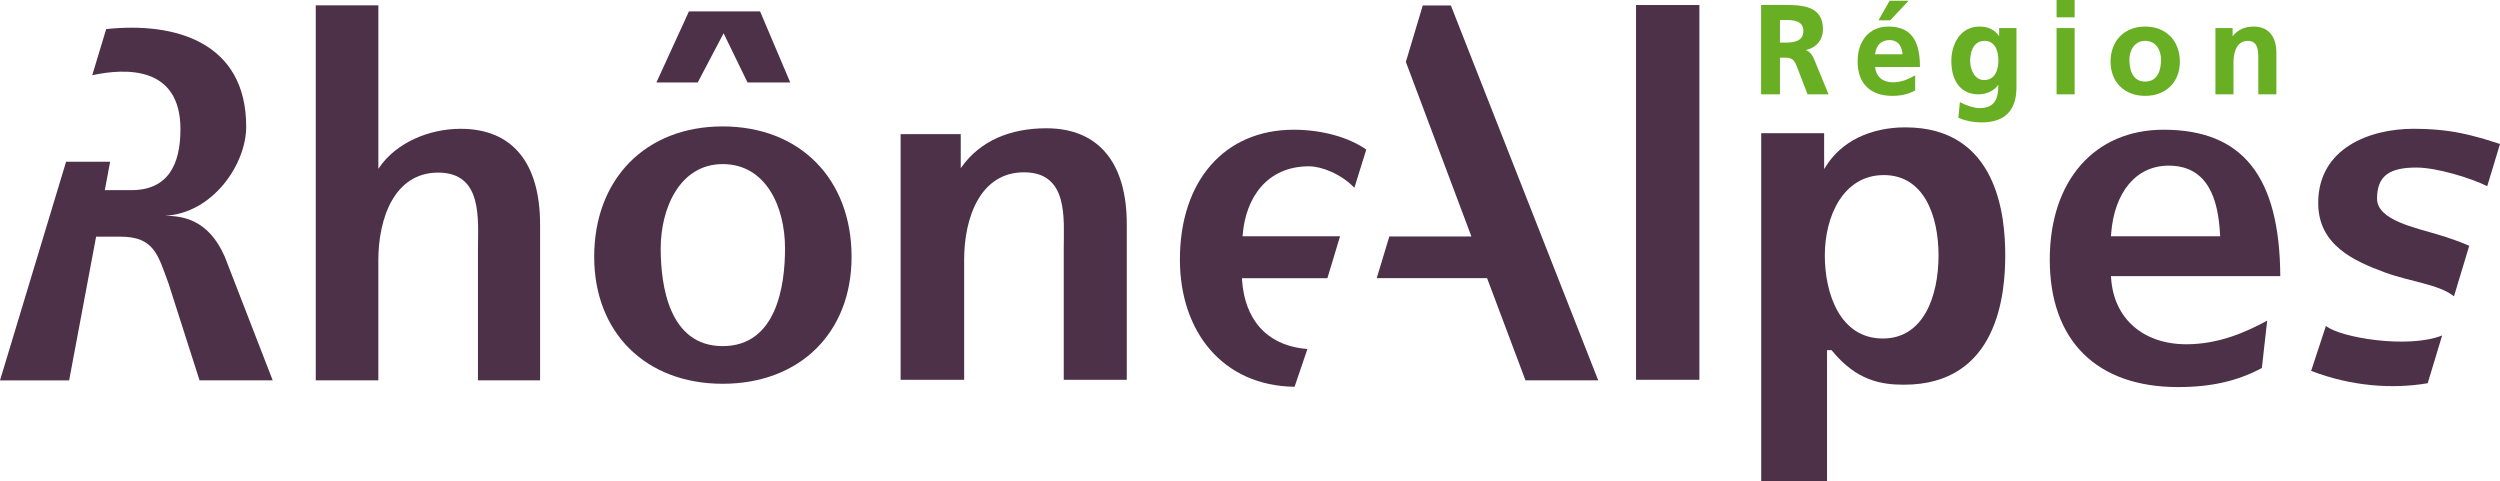 <?xml version="1.0" encoding="utf-8"?>
<!-- Generator: Adobe Illustrator 12.0.0, SVG Export Plug-In . SVG Version: 6.00 Build 51448)  -->
<!DOCTYPE svg PUBLIC "-//W3C//DTD SVG 1.1//EN" "http://www.w3.org/Graphics/SVG/1.1/DTD/svg11.dtd">
<svg  version="1.1" id="Calque_1" xmlns:x="http://ns.adobe.com/Extensibility/1.0/" xmlns:i="http://ns.adobe.com/AdobeIllustrator/10.0/" xmlns:graph="http://ns.adobe.com/Graphs/1.0/"
	 xmlns="http://www.w3.org/2000/svg" xmlns:xlink="http://www.w3.org/1999/xlink" xmlns:a="http://ns.adobe.com/AdobeSVGViewerExtensions/3.0/"
	 width="552.623" height="106.337" viewBox="0 0 552.623 106.337"
	 style="overflow:visible;enable-background:new 0 0 552.623 106.337;" xml:space="preserve">
<g>
	<g>
		<path style="fill:#4C3149;" d="M534.137,37.036c4.479,0,11.921,2.276,15.666,4.115l2.82-9.325
			c-1.73-0.538-3.856-1.215-3.856-1.215c-3.694-1.008-7.89-2.147-15.226-2.147c-9.739,0-21.102,4.294-21.102,16.397
			c0,9.343,7.896,12.825,14.806,15.38c5.25,1.944,12.103,2.664,15.202,5.266l3.378-11.182c-2.312-1.013-4.707-1.799-6.876-2.466
			c-5.005-1.53-13.505-3.177-13.505-7.938C525.443,38.888,528.149,37.036,534.137,37.036z M514.145,72.045l-3.27,9.938
			c8.867,3.417,17.996,4.061,25.764,2.729l3.197-10.562C532.356,77.141,517.301,74.654,514.145,72.045z"/>
	</g>
	<g>
		<path style="fill:#4C3149;" d="M466.67,61.62l-0.045-0.582c0,0,36.366,0,37.431,0c-0.138-22.067-8.334-32.364-25.795-32.364
			c-15.287,0-25.162,11.267-25.162,28.712c0,17.905,10.343,28.176,28.386,28.176c7.309,0,13.191-1.351,18.498-4.217l1.174-10.472
			c-4.625,2.521-10.69,5.226-17.853,5.226C473.87,76.1,467.316,70.551,466.67,61.62z M466.67,51.587
			c0.71-9.032,5.444-14.972,12.721-14.972c8.869,0,10.935,7.793,11.334,14.984l0.037,0.625h-24.145L466.67,51.587z"/>
	</g>
	<g>
		<path style="fill:#4C3149;" d="M421.182,28.153c-7.574,0-14.2,2.989-17.736,8.878l-0.158,0.262h-0.064c0,0,0-6.913,0-7.853
			h-13.907v76.896h14.549c0-1.042,0-28.935,0-28.935h1.008l0.16,0.201c5.388,6.537,10.792,7.438,15.824,7.438
			c20.771,0,22.402-20.003,22.402-28.607C443.261,47.93,441.658,28.153,421.182,28.153z M416.202,74.827
			c-9.463,0-12.828-9.886-12.828-18.361c0-8.688,4.079-17.765,13.037-17.765c8.923,0,12.1,9.044,12.1,17.765
			C428.511,65.35,425.279,74.827,416.202,74.827z"/>
	</g>
	<g>
		<rect x="361.643" y="1.112" style="fill:#4C3149;" width="14.004" height="82.838"/>
	</g>
	<g>
		<path style="fill:#4C3149;" d="M289.364,36.762c2.731,0,7.069,1.663,10.021,4.746l2.63-8.451
			c-3.861-2.704-9.794-4.382-16.032-4.382c-15.287,0-25.166,11.267-25.166,28.712c0,15.809,9.362,27.897,25.349,28.108l2.839-8.346
			c-9.536-0.768-13.854-7.111-14.435-15.072l-0.041-0.577c0,0,13.685,0,18.887,0l2.804-9.274c-5.952,0-21.55,0-21.55,0l0.056-0.581
			C275.409,43.775,280.007,36.762,289.364,36.762z"/>
	</g>
	<g>
		<path style="fill:#4C3149;" d="M101.81,28.472c-7.079,0-14.282,3.132-17.99,8.579l-0.162,0.238h-0.025c0,0,0-35.069,0-36.11H69.8
			v82.888h13.833c0-1.026,0-26.56,0-26.56c0-9.148,3.479-19.354,13.229-19.354c9.899,0,8.793,10.327,8.793,16.882
			c0,0,0,27.998,0,29.032h13.732c0-1.039,0-34.408,0-34.408C119.388,36.196,113.432,28.472,101.81,28.472z"/>
	</g>
	<g>
		<path style="fill:#4C3149;" d="M49.703,56.787c-3.657-8.415-9.493-9.048-13.205-9.094c10.44-0.539,17.924-11.254,17.924-19.709
			c0-18.67-15.691-23.188-30.952-21.553l-3.081,10.197c7.403-1.602,19.5-2.082,19.5,11.936c0,7.9-2.814,13.464-10.832,13.466H23.17
			l1.175-6.285h-9.733L0,84.086h15.282l5.962-31.77h5.435c7.445,0,8.271,4.146,10.576,10.347l6.856,21.416h16.171L49.703,56.787z"/>
	</g>
	<g>
		<path style="fill:#4C3149;" d="M231.298,28.356c-7.926,0-14.589,2.728-18.757,8.591l-0.166,0.225h-0.004c0,0,0-6.595,0-7.528
			h-13.289V83.95h14.043c0-1.026,0-26.559,0-26.559c0-9.149,3.475-19.302,13.229-19.302c9.891,0,8.785,10.274,8.785,16.828
			c0,0,0,27.999,0,29.033h13.935c0-1.039,0-34.408,0-34.408C249.074,36.08,242.916,28.356,231.298,28.356z"/>
	</g>
	<polygon style="fill:#4C3149;" points="320.712,1.208 314.499,1.208 310.764,13.692 325.256,52.273 307.112,52.273 304.329,61.474 
		328.715,61.474 337.204,84.068 353.283,84.068 	"/>
	<path style="fill:#69AF23;" d="M400.996,13.05c-0.346-0.77-0.924-1.73-1.862-1.992c2.291-0.449,3.829-2.22,3.829-4.559
		c0-1.61-0.424-2.817-1.296-3.688c-1.728-1.727-4.911-1.724-7.72-1.722l-4.654,0.001v19.764h4.165c0,0,0-7.865,0-8.107
		c0.204,0,1.133,0,1.133,0c1.572,0,2.047,0.506,2.594,1.933l2.38,6.175h4.634L400.996,13.05z M394.618,9.421c0,0-0.956,0-1.161,0
		c0-0.233,0-4.771,0-5.005c0.205,0,1.161,0,1.161,0c1.941,0,4.012,0.188,4.012,2.419C398.63,9.114,396.602,9.421,394.618,9.421z"/>
	<path style="fill:#69AF23;" d="M424.405,14.691c0-6.018-2.216-8.821-6.974-8.821c-4.135,0-6.808,3.034-6.808,7.73
		c0,4.824,2.787,7.59,7.647,7.59c1.979,0,3.57-0.37,5.009-1.162l0.065-0.035v-3.336l-0.188,0.104
		c-1.194,0.669-2.811,1.438-4.719,1.438c-2.283,0-3.737-1.271-3.952-3.384c0.307,0,9.92,0,9.92,0V14.691z M414.483,11.994
		c0.224-1.983,1.362-3.132,3.171-3.132c2.288,0,2.809,1.903,2.908,3.132C420.304,11.994,414.775,11.994,414.483,11.994z"/>
	<path style="fill:#69AF23;" d="M421.597,0.167h-3.903L415.23,4.5h2.591l4.065-4.333H421.597z"/>
	<path style="fill:#69AF23;" d="M441.908,6.207c0,0,0,1.381,0,1.796c-0.997-1.435-2.377-2.132-4.348-2.132
		c-4.274,0-6.219,3.935-6.219,7.59c0,4.63,2.241,7.394,5.995,7.394c2.089,0,3.652-1.033,4.398-2.122
		c-0.026,2.658-0.459,5.17-4.202,5.17c-1.138,0-2.995-0.632-4.134-1.243l-0.166-0.089l-0.335,3.467l0.085,0.035
		c1.577,0.665,3.221,0.988,5.025,0.988c5.129,0,7.729-2.6,7.729-7.73V6.207H441.908z M438.567,17.697
		c-1.989,0-3.062-2.182-3.062-4.236c0-1.039,0.233-4.432,3.229-4.432c1.883,0,3.006,1.625,3.006,4.348
		C441.741,14.676,441.431,17.697,438.567,17.697z"/>
	<path style="fill:#69AF23;" d="M458.473,0h-3.873v3.829h3.998V0H458.473z"/>
	<path style="fill:#69AF23;" d="M458.473,6.207h-3.873v14.648h3.998V6.207H458.473z"/>
	<path style="fill:#69AF23;" d="M474.185,5.871c-4.573,0-7.646,3.118-7.646,7.758c0,4.523,3.073,7.562,7.646,7.562
		c4.59,0,7.674-3.039,7.674-7.562C481.858,8.989,478.775,5.871,474.185,5.871z M474.185,18.032c-3.029,0-3.481-3.04-3.481-4.851
		c0-2,1.089-4.152,3.481-4.152c2.424,0,3.509,2.085,3.509,4.152C477.693,14.993,477.237,18.032,474.185,18.032z"/>
	<path style="fill:#69AF23;" d="M493.517,8.025c0-0.396,0-1.818,0-1.818h-3.8v14.648h3.996v-7.17c0-1.092,0.229-4.655,3.174-4.655
		c2.307,0,2.307,2.319,2.307,4.012v7.813h3.996v-9.211c0-3.668-1.828-5.773-5.018-5.773C496.146,5.871,494.629,6.592,493.517,8.025z
		"/>
	<g>
		<path style="fill:#4C3149;" d="M168.018,2.523l6.663,15.703h-9.443l-5.287-10.872l-5.722,10.872H145.1l7.191-15.703H168.018z"/>
		<g>
			<path style="fill:#4C3149;" d="M159.741,27.945c-16.981,0-28.395,11.581-28.395,28.822c0,16.788,11.413,28.066,28.395,28.066
				c17.047,0,28.499-11.278,28.499-28.066C188.239,39.526,176.788,27.945,159.741,27.945z M159.745,76.508
				c-11.917,0-13.697-13.528-13.697-21.593c0-8.98,4.286-18.642,13.697-18.642c9.52,0,13.785,9.359,13.785,18.642
				C173.53,62.98,171.738,76.508,159.745,76.508z"/>
		</g>
	</g>
</g>
</svg>
